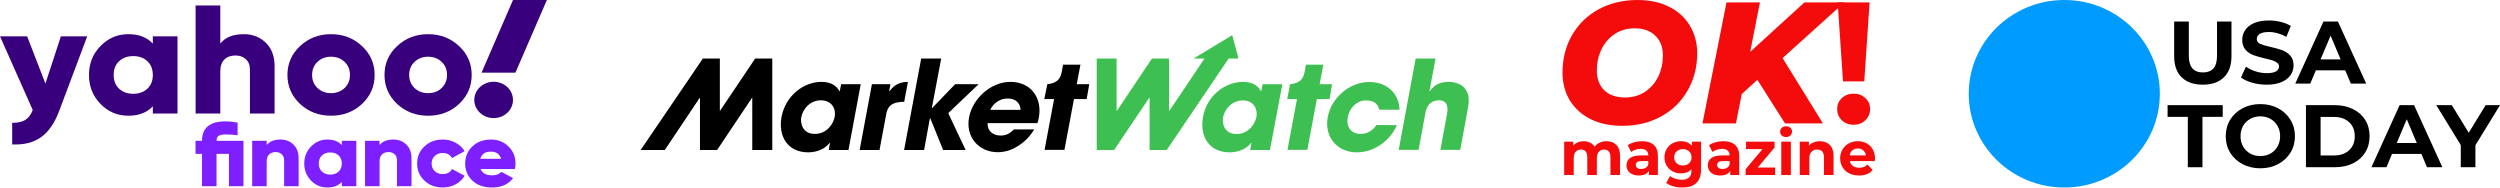 <svg width="320" height="24" viewBox="0 0 320 24" fill="none" xmlns="http://www.w3.org/2000/svg">
<path d="M63.186 15.116C64.555 15.116 65.664 14.075 65.664 12.79C65.664 11.506 64.555 10.465 63.186 10.465C61.818 10.465 60.708 11.506 60.708 12.79C60.708 14.075 61.818 15.116 63.186 15.116Z" fill="#39007D"></path>
<path d="M65.664 0L61.637 9.302H65.973L70 0H65.664Z" fill="#39007D"></path>
<path d="M7.793 4.651H11.163L7.561 14.238C6.971 15.793 6.192 16.907 5.223 17.579C4.269 18.251 3.047 18.554 1.559 18.488V15.721C2.289 15.721 2.85 15.596 3.244 15.345C3.637 15.108 3.953 14.686 4.191 14.08L0 4.651H3.475L5.813 10.7L7.793 4.651Z" fill="#39007D"></path>
<path d="M19.561 4.651H22.721V14.535H19.561V13.606C18.817 14.409 17.771 14.812 16.423 14.812C15.033 14.812 13.846 14.311 12.864 13.309C11.881 12.294 11.389 11.056 11.389 9.593C11.389 8.13 11.881 6.898 12.864 5.896C13.846 4.882 15.033 4.374 16.423 4.374C17.771 4.374 18.817 4.776 19.561 5.58V4.651ZM15.243 11.352C15.707 11.787 16.311 12.005 17.055 12.005C17.799 12.005 18.403 11.787 18.866 11.352C19.329 10.917 19.561 10.331 19.561 9.593C19.561 8.855 19.329 8.268 18.866 7.834C18.403 7.399 17.799 7.181 17.055 7.181C16.311 7.181 15.707 7.399 15.243 7.834C14.78 8.268 14.549 8.855 14.549 9.593C14.549 10.331 14.78 10.917 15.243 11.352Z" fill="#39007D"></path>
<path d="M31.209 4.374C32.333 4.374 33.267 4.737 34.011 5.461C34.769 6.186 35.148 7.188 35.148 8.466V14.535H31.989V8.901C31.989 8.321 31.813 7.88 31.462 7.577C31.125 7.26 30.69 7.102 30.156 7.102C29.553 7.102 29.075 7.273 28.724 7.616C28.373 7.959 28.198 8.466 28.198 9.138V14.535H25.038V0.698H28.198V5.58C28.829 4.776 29.833 4.374 31.209 4.374Z" fill="#39007D"></path>
<path d="M46.332 13.309C45.251 14.311 43.931 14.812 42.372 14.812C40.814 14.812 39.494 14.311 38.413 13.309C37.332 12.294 36.791 11.056 36.791 9.593C36.791 8.13 37.332 6.898 38.413 5.896C39.494 4.882 40.814 4.374 42.372 4.374C43.931 4.374 45.251 4.882 46.332 5.896C47.413 6.898 47.954 8.13 47.954 9.593C47.954 11.056 47.413 12.294 46.332 13.309ZM40.645 11.273C41.109 11.708 41.684 11.925 42.372 11.925C43.06 11.925 43.636 11.708 44.1 11.273C44.563 10.838 44.794 10.278 44.794 9.593C44.794 8.908 44.563 8.348 44.1 7.913C43.636 7.478 43.06 7.26 42.372 7.26C41.684 7.26 41.109 7.478 40.645 7.913C40.182 8.348 39.95 8.908 39.95 9.593C39.95 10.278 40.182 10.838 40.645 11.273Z" fill="#39007D"></path>
<path d="M58.755 13.309C57.674 14.311 56.355 14.812 54.796 14.812C53.237 14.812 51.918 14.311 50.836 13.309C49.755 12.294 49.215 11.056 49.215 9.593C49.215 8.13 49.755 6.898 50.836 5.896C51.918 4.882 53.237 4.374 54.796 4.374C56.355 4.374 57.674 4.882 58.755 5.896C59.837 6.898 60.377 8.13 60.377 9.593C60.377 11.056 59.837 12.294 58.755 13.309ZM53.069 11.273C53.532 11.708 54.108 11.925 54.796 11.925C55.484 11.925 56.06 11.708 56.523 11.273C56.986 10.838 57.218 10.278 57.218 9.593C57.218 8.908 56.986 8.348 56.523 7.913C56.06 7.478 55.484 7.26 54.796 7.26C54.108 7.26 53.532 7.478 53.069 7.913C52.605 8.348 52.374 8.908 52.374 9.593C52.374 10.278 52.605 10.838 53.069 11.273Z" fill="#39007D"></path>
<path d="M31.16 18.023V23.837H29.301V19.698H27.715V23.837H25.857V19.698H25.027V18.023H25.857C25.857 16.364 26.86 15.535 28.868 15.535C29.347 15.535 29.863 15.589 30.416 15.697V17.302C29.822 17.24 29.305 17.209 28.868 17.209C28.488 17.209 28.198 17.267 28 17.384C27.81 17.492 27.715 17.705 27.715 18.023H31.16Z" fill="#7E1FFF"></path>
<path d="M35.908 17.86C36.569 17.86 37.119 18.073 37.556 18.5C38.003 18.926 38.226 19.515 38.226 20.267V23.837H36.367V20.523C36.367 20.182 36.264 19.922 36.057 19.744C35.859 19.558 35.603 19.465 35.289 19.465C34.934 19.465 34.653 19.566 34.447 19.767C34.24 19.969 34.137 20.267 34.137 20.663V23.837H32.279V18.023H34.137V18.57C34.509 18.097 35.099 17.86 35.908 17.86Z" fill="#7E1FFF"></path>
<path d="M43.751 18.023H45.609V23.837H43.751V23.291C43.313 23.764 42.698 24 41.905 24C41.087 24 40.389 23.705 39.811 23.116C39.233 22.519 38.944 21.791 38.944 20.93C38.944 20.07 39.233 19.345 39.811 18.756C40.389 18.159 41.087 17.86 41.905 17.86C42.698 17.86 43.313 18.097 43.751 18.57V18.023ZM41.211 21.965C41.484 22.221 41.839 22.349 42.277 22.349C42.714 22.349 43.07 22.221 43.342 21.965C43.615 21.709 43.751 21.364 43.751 20.93C43.751 20.496 43.615 20.151 43.342 19.895C43.07 19.639 42.714 19.512 42.277 19.512C41.839 19.512 41.484 19.639 41.211 19.895C40.938 20.151 40.802 20.496 40.802 20.93C40.802 21.364 40.938 21.709 41.211 21.965Z" fill="#7E1FFF"></path>
<path d="M50.355 17.86C51.016 17.86 51.565 18.073 52.003 18.5C52.449 18.926 52.672 19.515 52.672 20.267V23.837H50.814V20.523C50.814 20.182 50.711 19.922 50.504 19.744C50.306 19.558 50.05 19.465 49.736 19.465C49.381 19.465 49.1 19.566 48.893 19.767C48.687 19.969 48.584 20.267 48.584 20.663V23.837H46.725V18.023H48.584V18.57C48.955 18.097 49.546 17.86 50.355 17.86Z" fill="#7E1FFF"></path>
<path d="M56.674 24C55.733 24 54.948 23.705 54.32 23.116C53.701 22.527 53.391 21.798 53.391 20.93C53.391 20.062 53.701 19.333 54.32 18.744C54.948 18.155 55.733 17.86 56.674 17.86C57.269 17.86 57.814 17.996 58.31 18.267C58.813 18.539 59.202 18.899 59.474 19.349L57.851 20.232C57.628 19.798 57.228 19.581 56.649 19.581C56.245 19.581 55.91 19.709 55.646 19.965C55.382 20.213 55.249 20.535 55.249 20.93C55.249 21.326 55.382 21.651 55.646 21.907C55.91 22.155 56.245 22.279 56.649 22.279C57.236 22.279 57.636 22.062 57.851 21.628L59.474 22.5C59.202 22.957 58.817 23.322 58.322 23.593C57.826 23.864 57.277 24 56.674 24Z" fill="#7E1FFF"></path>
<path d="M61.513 21.628C61.728 22.17 62.224 22.442 63 22.442C63.504 22.442 63.9 22.294 64.189 22L65.676 22.802C65.065 23.601 64.165 24 62.975 24C61.934 24 61.1 23.709 60.472 23.128C59.853 22.546 59.543 21.814 59.543 20.93C59.543 20.054 59.849 19.326 60.46 18.744C61.079 18.155 61.873 17.86 62.839 17.86C63.739 17.86 64.487 18.155 65.081 18.744C65.684 19.326 65.986 20.054 65.986 20.93C65.986 21.178 65.961 21.411 65.911 21.628H61.513ZM61.476 20.326H64.14C63.958 19.713 63.52 19.407 62.826 19.407C62.108 19.407 61.658 19.713 61.476 20.326Z" fill="#7E1FFF"></path>
<path d="M107.667 10.776L107.49 11.668H107.437C107.208 11.178 106.572 10.479 105.159 10.479C102.88 10.479 100.548 12.227 100.036 14.972C99.594 17.385 100.76 19.5 103.463 19.5C104.452 19.5 105.583 19.116 106.183 18.294H106.236L106.077 19.203H108.603L110.175 10.776H107.667ZM106.837 14.972C106.678 15.794 105.883 17.14 104.293 17.14C102.739 17.14 102.421 15.794 102.562 15.007C102.739 14.046 103.604 12.839 105.088 12.839C106.536 12.857 107.031 13.993 106.837 14.972Z" fill="black"></path>
<path d="M111.606 10.776H113.973L113.814 11.668H113.867C114.167 11.266 114.768 10.479 116.217 10.479L115.739 13.032C114.538 13.049 113.673 13.294 113.443 14.588L112.578 19.203H110.034L111.606 10.776Z" fill="black"></path>
<path d="M117.913 7.489H120.474L119.273 13.836H119.308L122.258 10.776H125.261L121.375 14.482L123.601 19.203H120.722L119.079 15.147H119.026L118.284 19.203H115.723L117.913 7.489Z" fill="black"></path>
<path d="M129.342 10.479C126.763 10.479 124.466 12.682 124.043 15.025C123.565 17.525 125.279 19.483 127.717 19.483C128.582 19.483 129.483 19.221 130.26 18.713C131.073 18.224 131.815 17.507 132.38 16.563H129.784C129.36 17 128.865 17.35 128.088 17.35C127.099 17.35 126.356 16.756 126.41 15.759H132.787C132.857 15.567 132.91 15.409 132.963 15.095C133.458 12.525 131.939 10.479 129.342 10.479ZM126.763 14.063C126.957 13.574 127.664 12.612 128.988 12.612C130.313 12.612 130.631 13.556 130.631 14.063H126.763Z" fill="black"></path>
<path d="M96.662 7.489L92.175 14.168H92.14V7.489H89.967L82 19.203H85.091L89.561 12.524H89.596V19.203H91.786L96.256 12.524H96.291V19.203H98.852V7.489H96.662Z" fill="black"></path>
<path d="M139.428 10.776H137.821L138.298 8.276H136.072L135.895 9.238C135.701 10.339 134.994 10.671 134.076 10.776H134.058L133.669 12.682H134.924L133.705 19.185H136.249L137.467 12.682H139.092L139.428 10.776Z" fill="black"></path>
<path d="M178.803 16.021C177.973 17.927 175.977 19.5 173.68 19.5C171.101 19.5 169.494 17.489 169.953 14.972C170.43 12.507 172.726 10.496 175.288 10.496C177.531 10.496 179.086 11.982 179.139 14.045H176.56C176.401 13.451 176.012 12.857 174.935 12.857C173.733 12.804 172.744 13.766 172.514 14.989C172.285 16.231 172.921 17.14 174.14 17.14C175.182 17.14 175.818 16.546 176.189 16.003L178.803 16.021ZM157.729 4.5L152.783 7.489H154.179L149.692 14.168H149.639V7.489H147.448L142.979 14.168H142.926V7.489H140.382V19.203H142.608L147.095 12.524H147.148V19.203H149.338L157.27 7.489H158.524L157.729 4.5ZM162.552 19.203H160.025L160.184 18.294H160.131C159.531 19.115 158.4 19.5 157.411 19.5C154.708 19.5 153.542 17.402 153.984 14.972C154.479 12.227 156.828 10.479 159.107 10.479C160.502 10.479 161.156 11.161 161.386 11.668H161.439L161.615 10.776H164.141L162.552 19.203ZM158.277 17.157C159.849 17.157 160.644 15.811 160.82 14.989C160.997 13.976 160.52 12.857 159.072 12.857C157.605 12.857 156.74 14.063 156.546 15.024C156.404 15.811 156.722 17.157 158.277 17.157ZM170.501 10.776H168.911L169.388 8.276H167.162L166.985 9.238C166.791 10.339 166.084 10.671 165.166 10.776H165.131L164.76 12.682H166.014L164.795 19.185H167.339L168.557 12.682H170.183L170.501 10.776ZM181.205 7.489H183.749L182.972 11.668H183.025C183.573 10.881 184.297 10.479 185.427 10.479C186.24 10.479 187.159 10.776 187.583 11.423C188.13 12.245 188.077 12.979 187.777 14.482L186.911 19.185H184.368L185.215 14.605C185.286 14.203 185.533 12.839 184.191 12.839C182.76 12.839 182.513 14.098 182.442 14.518L181.577 19.185H179.033L181.205 7.489Z" fill="#3DC051"></path>
<path d="M207.644 16.105C206.091 16.105 204.737 15.818 203.58 15.242C202.438 14.667 201.552 13.863 200.923 12.831C200.307 11.799 200 10.619 200 9.291C200 7.522 200.403 5.929 201.208 4.513C202.028 3.097 203.163 1.991 204.612 1.195C206.077 0.398 207.739 0 209.598 0C211.15 0 212.497 0.288 213.64 0.863C214.796 1.438 215.682 2.242 216.297 3.274C216.927 4.307 217.242 5.486 217.242 6.814C217.242 8.584 216.831 10.176 216.011 11.592C215.206 13.008 214.071 14.114 212.607 14.911C211.157 15.707 209.503 16.105 207.644 16.105ZM208.017 12.477C208.983 12.477 209.832 12.234 210.565 11.747C211.297 11.26 211.86 10.611 212.256 9.8C212.651 8.974 212.849 8.067 212.849 7.079C212.849 6.032 212.527 5.199 211.882 4.579C211.253 3.945 210.367 3.628 209.225 3.628C208.258 3.628 207.409 3.871 206.677 4.358C205.945 4.845 205.381 5.501 204.986 6.327C204.59 7.138 204.393 8.038 204.393 9.026C204.393 10.073 204.707 10.914 205.337 11.548C205.982 12.167 206.875 12.477 208.017 12.477Z" fill="#F40C0C"></path>
<path d="M228.173 7.433L233.334 15.795H228.481L224.944 10.22L222.946 12.034L222.199 15.795H217.916L220.991 0.31H225.274L224.022 6.637L230.962 0.31H236.08L228.173 7.433Z" fill="#F40C0C"></path>
<path d="M235.222 0.31H239.307L238.626 10.419H235.903L235.222 0.31ZM237.264 15.972C236.664 15.972 236.159 15.781 235.749 15.397C235.353 14.999 235.156 14.52 235.156 13.959C235.156 13.399 235.353 12.934 235.749 12.565C236.144 12.182 236.65 11.99 237.264 11.99C237.879 11.99 238.384 12.182 238.78 12.565C239.175 12.934 239.373 13.399 239.373 13.959C239.373 14.52 239.168 14.999 238.758 15.397C238.363 15.781 237.865 15.972 237.264 15.972Z" fill="#F40C0C"></path>
<path d="M205.633 18.073C206.162 18.073 206.582 18.231 206.892 18.548C207.206 18.86 207.364 19.33 207.364 19.959V22.399H206.136V20.149C206.136 19.811 206.065 19.56 205.924 19.396C205.787 19.227 205.591 19.142 205.334 19.142C205.045 19.142 204.817 19.237 204.649 19.428C204.482 19.613 204.398 19.89 204.398 20.26V22.399H203.17V20.149C203.17 19.478 202.903 19.142 202.368 19.142C202.085 19.142 201.859 19.237 201.691 19.428C201.523 19.613 201.439 19.89 201.439 20.26V22.399H200.212V18.136H201.384V18.627C201.542 18.448 201.733 18.31 201.959 18.215C202.189 18.12 202.441 18.073 202.714 18.073C203.013 18.073 203.283 18.133 203.524 18.255C203.765 18.371 203.96 18.543 204.107 18.77C204.28 18.548 204.497 18.376 204.759 18.255C205.027 18.133 205.318 18.073 205.633 18.073Z" fill="#F40C0C"></path>
<path d="M210.171 18.073C210.827 18.073 211.33 18.231 211.682 18.548C212.033 18.86 212.209 19.332 212.209 19.966V22.399H211.06V21.868C210.829 22.265 210.399 22.463 209.77 22.463C209.445 22.463 209.161 22.407 208.92 22.296C208.684 22.185 208.503 22.032 208.377 21.837C208.251 21.641 208.188 21.419 208.188 21.171C208.188 20.775 208.335 20.463 208.629 20.236C208.928 20.009 209.387 19.895 210.006 19.895H210.981C210.981 19.626 210.9 19.42 210.738 19.277C210.575 19.129 210.331 19.055 210.006 19.055C209.78 19.055 209.557 19.092 209.337 19.166C209.122 19.235 208.939 19.33 208.786 19.451L208.346 18.588C208.577 18.424 208.852 18.297 209.172 18.207C209.497 18.117 209.83 18.073 210.171 18.073ZM210.077 21.631C210.287 21.631 210.473 21.583 210.635 21.488C210.798 21.388 210.913 21.242 210.981 21.052V20.616H210.14C209.636 20.616 209.384 20.783 209.384 21.116C209.384 21.274 209.445 21.401 209.565 21.496C209.691 21.586 209.862 21.631 210.077 21.631Z" fill="#F40C0C"></path>
<path d="M217.732 18.136V21.686C217.732 22.468 217.53 23.049 217.126 23.43C216.722 23.81 216.132 24 215.356 24C214.947 24 214.558 23.95 214.191 23.849C213.824 23.749 213.52 23.604 213.279 23.414L213.767 22.526C213.945 22.674 214.17 22.79 214.443 22.875C214.716 22.965 214.989 23.009 215.261 23.009C215.686 23.009 215.998 22.912 216.198 22.716C216.402 22.526 216.504 22.235 216.504 21.845V21.662C216.185 22.016 215.739 22.193 215.167 22.193C214.779 22.193 214.422 22.109 214.097 21.94C213.777 21.765 213.522 21.522 213.334 21.211C213.145 20.899 213.051 20.54 213.051 20.133C213.051 19.726 213.145 19.367 213.334 19.055C213.522 18.743 213.777 18.503 214.097 18.334C214.422 18.16 214.779 18.073 215.167 18.073C215.78 18.073 216.247 18.276 216.567 18.683V18.136H217.732ZM215.411 21.179C215.736 21.179 216.001 21.084 216.206 20.894C216.415 20.698 216.52 20.445 216.52 20.133C216.52 19.821 216.415 19.57 216.206 19.38C216.001 19.185 215.736 19.087 215.411 19.087C215.086 19.087 214.818 19.185 214.608 19.38C214.398 19.57 214.294 19.821 214.294 20.133C214.294 20.445 214.398 20.698 214.608 20.894C214.818 21.084 215.086 21.179 215.411 21.179Z" fill="#F40C0C"></path>
<path d="M220.581 18.073C221.237 18.073 221.741 18.231 222.092 18.548C222.443 18.86 222.619 19.332 222.619 19.966V22.399H221.47V21.868C221.239 22.265 220.809 22.463 220.18 22.463C219.855 22.463 219.572 22.407 219.33 22.296C219.094 22.185 218.914 22.032 218.787 21.837C218.662 21.641 218.599 21.419 218.599 21.171C218.599 20.775 218.745 20.463 219.039 20.236C219.338 20.009 219.797 19.895 220.416 19.895H221.392C221.392 19.626 221.311 19.42 221.148 19.277C220.985 19.129 220.741 19.055 220.416 19.055C220.191 19.055 219.968 19.092 219.747 19.166C219.532 19.235 219.349 19.33 219.197 19.451L218.756 18.588C218.987 18.424 219.262 18.297 219.582 18.207C219.907 18.117 220.241 18.073 220.581 18.073ZM220.487 21.631C220.697 21.631 220.883 21.583 221.045 21.488C221.208 21.388 221.324 21.242 221.392 21.052V20.616H220.55C220.047 20.616 219.794 20.783 219.794 21.116C219.794 21.274 219.855 21.401 219.975 21.496C220.102 21.586 220.272 21.631 220.487 21.631Z" fill="#F40C0C"></path>
<path d="M227.215 21.448V22.399H223.439V21.654L225.595 19.087H223.494V18.136H227.145V18.881L224.989 21.448H227.215Z" fill="#F40C0C"></path>
<path d="M228.002 18.136H229.229V22.399H228.002V18.136ZM228.615 17.541C228.39 17.541 228.206 17.475 228.065 17.343C227.923 17.211 227.852 17.047 227.852 16.852C227.852 16.657 227.923 16.493 228.065 16.361C228.206 16.229 228.39 16.163 228.615 16.163C228.841 16.163 229.025 16.226 229.166 16.353C229.308 16.48 229.378 16.638 229.378 16.828C229.378 17.034 229.308 17.206 229.166 17.343C229.025 17.475 228.841 17.541 228.615 17.541Z" fill="#F40C0C"></path>
<path d="M232.941 18.073C233.465 18.073 233.888 18.231 234.208 18.548C234.533 18.865 234.695 19.335 234.695 19.959V22.399H233.468V20.149C233.468 19.811 233.395 19.56 233.248 19.396C233.101 19.227 232.889 19.142 232.61 19.142C232.301 19.142 232.055 19.24 231.871 19.436C231.688 19.626 231.596 19.911 231.596 20.291V22.399H230.368V18.136H231.541V18.635C231.703 18.456 231.905 18.318 232.146 18.223C232.388 18.123 232.652 18.073 232.941 18.073Z" fill="#F40C0C"></path>
<path d="M240 20.283C240 20.299 239.992 20.41 239.977 20.616H236.774C236.832 20.88 236.969 21.089 237.184 21.242C237.399 21.395 237.666 21.472 237.986 21.472C238.206 21.472 238.401 21.44 238.568 21.377C238.741 21.308 238.901 21.203 239.048 21.06L239.701 21.773C239.303 22.233 238.721 22.463 237.955 22.463C237.477 22.463 237.055 22.37 236.688 22.185C236.321 21.995 236.038 21.734 235.838 21.401C235.639 21.068 235.539 20.69 235.539 20.268C235.539 19.85 235.636 19.475 235.83 19.142C236.03 18.804 236.3 18.543 236.641 18.358C236.987 18.168 237.373 18.073 237.797 18.073C238.212 18.073 238.587 18.162 238.922 18.342C239.258 18.522 239.52 18.78 239.709 19.119C239.903 19.451 240 19.84 240 20.283ZM237.805 19.008C237.527 19.008 237.294 19.087 237.105 19.245C236.916 19.404 236.801 19.62 236.759 19.895H238.844C238.802 19.626 238.686 19.412 238.498 19.253C238.309 19.09 238.078 19.008 237.805 19.008Z" fill="#F40C0C"></path>
<path d="M281.962 10.839C280.805 10.839 279.903 10.525 279.255 9.897C278.615 9.269 278.294 8.372 278.294 7.207V2.757H280.169V7.138C280.169 8.561 280.77 9.273 281.973 9.273C282.559 9.273 283.007 9.102 283.315 8.762C283.624 8.414 283.778 7.872 283.778 7.138V2.757H285.629V7.207C285.629 8.372 285.305 9.269 284.657 9.897C284.017 10.525 283.118 10.839 281.962 10.839Z" fill="black"></path>
<path d="M290.141 10.839C289.501 10.839 288.88 10.756 288.279 10.589C287.685 10.415 287.207 10.192 286.844 9.92L287.481 8.535C287.828 8.784 288.24 8.985 288.718 9.136C289.197 9.288 289.675 9.363 290.153 9.363C290.685 9.363 291.078 9.288 291.333 9.136C291.587 8.977 291.714 8.769 291.714 8.512C291.714 8.323 291.637 8.168 291.483 8.047C291.337 7.918 291.144 7.816 290.905 7.74C290.673 7.664 290.357 7.581 289.956 7.49C289.339 7.347 288.834 7.203 288.441 7.059C288.047 6.915 287.708 6.684 287.423 6.367C287.145 6.049 287.006 5.625 287.006 5.095C287.006 4.634 287.134 4.217 287.388 3.847C287.643 3.468 288.024 3.169 288.533 2.95C289.05 2.73 289.679 2.621 290.419 2.621C290.936 2.621 291.441 2.681 291.934 2.802C292.428 2.923 292.86 3.097 293.23 3.324L292.652 4.721C291.903 4.304 291.155 4.096 290.407 4.096C289.883 4.096 289.493 4.18 289.239 4.346C288.992 4.512 288.869 4.732 288.869 5.004C288.869 5.277 289.012 5.481 289.297 5.617C289.59 5.746 290.033 5.875 290.627 6.003C291.244 6.147 291.749 6.291 292.143 6.435C292.536 6.578 292.871 6.805 293.149 7.116C293.434 7.426 293.577 7.846 293.577 8.376C293.577 8.83 293.446 9.246 293.184 9.624C292.929 9.995 292.544 10.29 292.027 10.51C291.51 10.729 290.882 10.839 290.141 10.839Z" fill="black"></path>
<path d="M300.191 9H296.431L295.714 10.703H293.793L297.403 2.757H299.254L302.875 10.703H300.908L300.191 9ZM299.601 7.604L298.317 4.562L297.033 7.604H299.601Z" fill="black"></path>
<path d="M280.041 14.958H277.45V13.46H284.507V14.958H281.915V21.405H280.041V14.958Z" fill="black"></path>
<path d="M289.323 21.542C288.483 21.542 287.723 21.364 287.044 21.008C286.374 20.652 285.845 20.164 285.46 19.544C285.082 18.916 284.893 18.212 284.893 17.432C284.893 16.653 285.082 15.953 285.46 15.332C285.845 14.704 286.374 14.212 287.044 13.857C287.723 13.501 288.483 13.323 289.323 13.323C290.164 13.323 290.92 13.501 291.591 13.857C292.262 14.212 292.79 14.704 293.176 15.332C293.561 15.953 293.754 16.653 293.754 17.432C293.754 18.212 293.561 18.916 293.176 19.544C292.79 20.164 292.262 20.652 291.591 21.008C290.92 21.364 290.164 21.542 289.323 21.542ZM289.323 19.975C289.802 19.975 290.233 19.869 290.619 19.657C291.005 19.438 291.306 19.135 291.521 18.749C291.745 18.363 291.857 17.924 291.857 17.432C291.857 16.941 291.745 16.502 291.521 16.116C291.306 15.73 291.005 15.431 290.619 15.219C290.233 14.999 289.802 14.89 289.323 14.89C288.845 14.89 288.413 14.999 288.028 15.219C287.642 15.431 287.338 15.73 287.114 16.116C286.898 16.502 286.79 16.941 286.79 17.432C286.79 17.924 286.898 18.363 287.114 18.749C287.338 19.135 287.642 19.438 288.028 19.657C288.413 19.869 288.845 19.975 289.323 19.975Z" fill="black"></path>
<path d="M295.163 13.46H298.841C299.721 13.46 300.496 13.626 301.167 13.959C301.845 14.284 302.37 14.746 302.74 15.344C303.118 15.942 303.307 16.638 303.307 17.432C303.307 18.227 303.118 18.923 302.74 19.521C302.37 20.119 301.845 20.584 301.167 20.917C300.496 21.243 299.721 21.405 298.841 21.405H295.163V13.46ZM298.749 19.896C299.559 19.896 300.203 19.676 300.681 19.237C301.167 18.791 301.409 18.189 301.409 17.432C301.409 16.676 301.167 16.078 300.681 15.639C300.203 15.192 299.559 14.969 298.749 14.969H297.037V19.896H298.749Z" fill="black"></path>
<path d="M309.94 19.703H306.18L305.463 21.405H303.542L307.152 13.46H309.003L312.624 21.405H310.657L309.94 19.703ZM309.35 18.306L308.066 15.264L306.782 18.306H309.35Z" fill="black"></path>
<path d="M316.853 18.59V21.405H314.98V18.568L311.844 13.46H313.834L315.998 16.99L318.161 13.46H320L316.853 18.59Z" fill="black"></path>
<path d="M264.229 24C270.983 24 276.459 18.627 276.459 12C276.459 5.373 270.983 0 264.229 0C257.475 0 252 5.373 252 12C252 18.627 257.475 24 264.229 24Z" fill="#009BFF"></path>
</svg>
